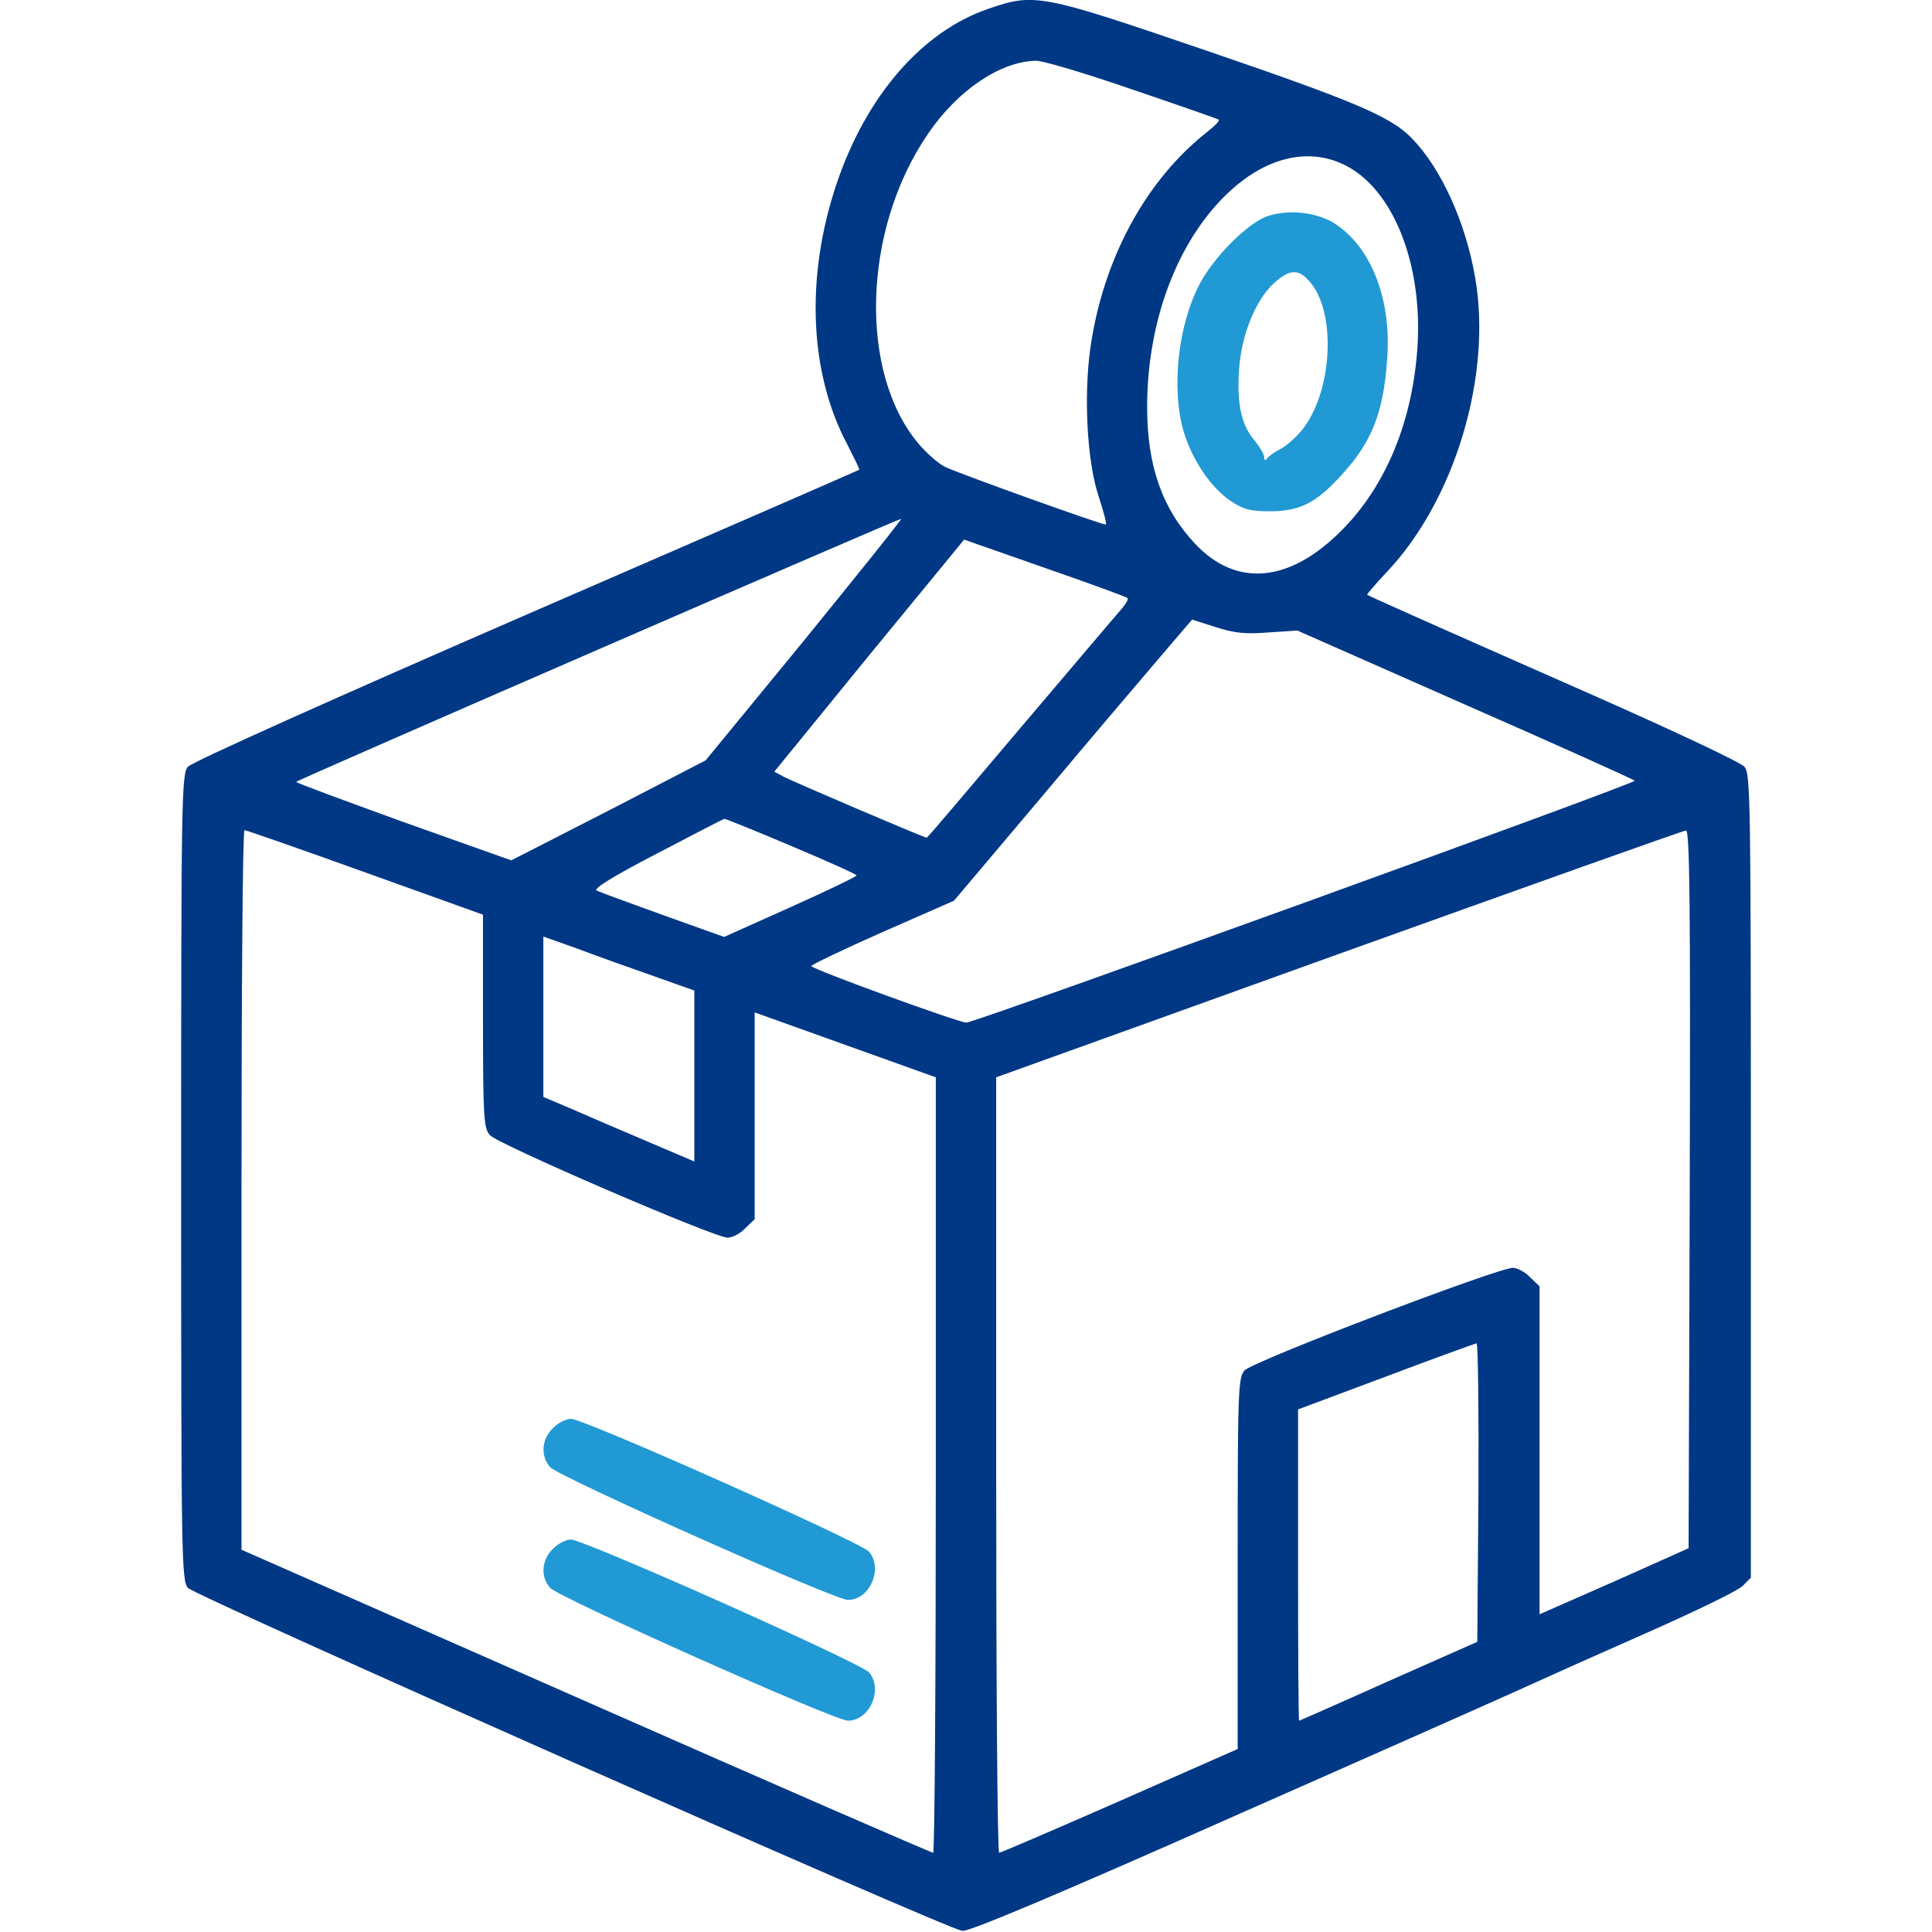 <svg width="50" height="50" viewBox="0 0 50 50" fill="none" xmlns="http://www.w3.org/2000/svg">
<g clip-path="url(#clip0_89_303)">
<path d="M25.586 0.225C23.857 0.811 22.402 2.5 21.641 4.785C20.84 7.188 20.947 9.668 21.934 11.514C22.109 11.865 22.256 12.148 22.236 12.158C22.227 12.168 18.35 13.857 13.623 15.908C8.77 18.018 4.951 19.727 4.863 19.844C4.697 20.029 4.688 20.684 4.688 30.469C4.688 40.264 4.697 40.908 4.863 41.094C5.029 41.299 24.453 49.902 24.902 49.971C25.068 50 27.344 49.043 32.227 46.875C36.123 45.156 39.531 43.643 39.795 43.516C40.068 43.389 41.318 42.832 42.578 42.275C43.838 41.719 44.971 41.172 45.098 41.045L45.312 40.83V30.439C45.312 20.674 45.303 20.029 45.147 19.844C45.049 19.727 43.213 18.867 41.065 17.92C36.855 16.064 35.41 15.42 35.381 15.391C35.371 15.381 35.596 15.117 35.889 14.805C37.656 12.94 38.623 9.707 38.174 7.168C37.93 5.752 37.295 4.355 36.543 3.584C35.996 3.018 35.107 2.637 31.104 1.27C26.953 -0.146 26.777 -0.186 25.586 0.225ZM29.297 2.314C30.508 2.725 31.514 3.076 31.543 3.096C31.572 3.125 31.416 3.281 31.201 3.447C29.707 4.639 28.633 6.553 28.262 8.73C28.027 10.029 28.115 11.914 28.438 12.861C28.564 13.252 28.652 13.574 28.613 13.574C28.486 13.574 24.736 12.227 24.453 12.08C24.277 11.992 23.984 11.729 23.789 11.504C22.217 9.668 22.314 5.947 24.014 3.467C24.775 2.344 25.879 1.592 26.807 1.572C26.963 1.562 28.086 1.895 29.297 2.314ZM34.834 4.287C36.045 4.912 36.797 6.777 36.69 8.877C36.582 10.84 35.889 12.559 34.717 13.73C33.369 15.088 31.992 15.205 30.928 14.072C30.078 13.164 29.688 12.06 29.688 10.537C29.688 8.516 30.332 6.611 31.445 5.342C32.51 4.131 33.77 3.74 34.834 4.287ZM20.811 16.572L18.262 19.678L15.752 20.977L13.232 22.266L10.43 21.27C8.896 20.713 7.646 20.254 7.666 20.234C7.734 20.166 23.291 13.408 23.32 13.428C23.34 13.447 22.207 14.854 20.811 16.572ZM27.041 14.697C28.193 15.098 29.16 15.449 29.18 15.479C29.209 15.508 29.141 15.625 29.033 15.752C28.926 15.869 27.754 17.256 26.426 18.818C25.098 20.391 24.004 21.68 23.984 21.68C23.916 21.68 20.557 20.244 20.293 20.107L20.039 19.971L22.49 16.963C23.848 15.312 24.951 13.965 24.951 13.965C24.951 13.965 25.898 14.297 27.041 14.697ZM32.832 16.367L33.574 16.318L37.91 18.232C40.293 19.277 42.266 20.166 42.305 20.205C42.373 20.264 25.244 26.465 25.01 26.465C24.814 26.465 20.996 25.078 20.996 25C20.996 24.971 21.826 24.57 22.842 24.121L24.688 23.311L26.924 20.664C28.145 19.209 29.531 17.578 30 17.031L30.85 16.035L31.465 16.23C31.953 16.387 32.236 16.416 32.832 16.367ZM20.479 21.895C21.406 22.285 22.168 22.627 22.168 22.656C22.168 22.686 21.396 23.057 20.459 23.477L18.74 24.248L17.158 23.682C16.289 23.369 15.518 23.086 15.44 23.047C15.352 22.998 15.889 22.666 17.002 22.09C17.939 21.602 18.721 21.191 18.75 21.191C18.779 21.191 19.561 21.504 20.479 21.895ZM9.453 22.578L12.5 23.672V26.426C12.5 28.906 12.52 29.199 12.676 29.375C12.871 29.609 18.496 32.031 18.828 32.031C18.955 32.031 19.16 31.924 19.287 31.787L19.531 31.553V28.877V26.201L21.875 27.041L24.219 27.881V37.91C24.219 43.438 24.189 47.949 24.15 47.949C24.102 47.949 20.059 46.191 15.166 44.033L6.25 40.107V30.801C6.25 25.674 6.279 21.484 6.328 21.484C6.367 21.484 7.773 21.973 9.453 22.578ZM43.73 30.781L43.701 40.068L41.777 40.928L39.844 41.777V37.529V33.291L39.6 33.057C39.473 32.92 39.268 32.812 39.15 32.812C38.76 32.812 32.383 35.244 32.207 35.469C32.041 35.654 32.031 36.035 32.031 40.469V45.264L28.975 46.611C27.305 47.344 25.898 47.949 25.859 47.949C25.811 47.949 25.781 43.438 25.781 37.91V27.881L34.648 24.688C39.522 22.939 43.565 21.494 43.633 21.494C43.73 21.484 43.75 23.369 43.73 30.781ZM16.924 25.264L17.969 25.635V27.852V30.059L16.729 29.531C16.035 29.238 15.156 28.857 14.775 28.691L14.062 28.389V26.318V24.238L14.971 24.561C15.459 24.746 16.338 25.059 16.924 25.264ZM38.262 38.623L38.232 42.49L35.938 43.506C34.678 44.072 33.633 44.531 33.623 44.531C33.603 44.531 33.594 42.715 33.594 40.498V36.475L35.869 35.625C37.109 35.156 38.164 34.775 38.213 34.766C38.252 34.766 38.272 36.504 38.262 38.623Z" fill="#003885"/>
<path d="M32.773 5.605C32.266 5.801 31.426 6.641 31.055 7.334C30.479 8.418 30.303 10.098 30.645 11.211C30.879 11.943 31.348 12.627 31.855 12.969C32.197 13.193 32.363 13.232 32.9 13.232C33.643 13.223 34.062 13.018 34.717 12.295C35.498 11.445 35.801 10.693 35.898 9.316C36.016 7.803 35.527 6.475 34.609 5.83C34.131 5.488 33.34 5.4 32.773 5.605ZM33.916 7.314C34.59 8.125 34.482 10.137 33.701 11.123C33.545 11.318 33.291 11.543 33.135 11.621C32.988 11.699 32.832 11.807 32.793 11.865C32.744 11.924 32.715 11.914 32.715 11.826C32.715 11.758 32.607 11.572 32.471 11.406C32.119 10.996 32.002 10.43 32.07 9.521C32.139 8.613 32.529 7.695 33.018 7.285C33.408 6.953 33.623 6.963 33.916 7.314Z" fill="#2199D4"/>
<path d="M14.307 36.963C14.014 37.246 13.984 37.685 14.238 37.969C14.443 38.213 21.602 41.406 21.943 41.406C22.51 41.406 22.861 40.596 22.49 40.156C22.275 39.912 15.117 36.719 14.775 36.719C14.648 36.719 14.434 36.826 14.307 36.963Z" fill="#2199D4"/>
<path d="M14.307 40.088C14.014 40.371 13.984 40.81 14.238 41.094C14.443 41.338 21.602 44.531 21.943 44.531C22.51 44.531 22.861 43.721 22.49 43.281C22.275 43.037 15.117 39.844 14.775 39.844C14.648 39.844 14.434 39.951 14.307 40.088Z" fill="#2199D4"/>
</g>
<defs>
<clipPath id="clip0_89_303">
<rect width="50" height="50" fill="white"/>
</clipPath>
</defs>
</svg>
